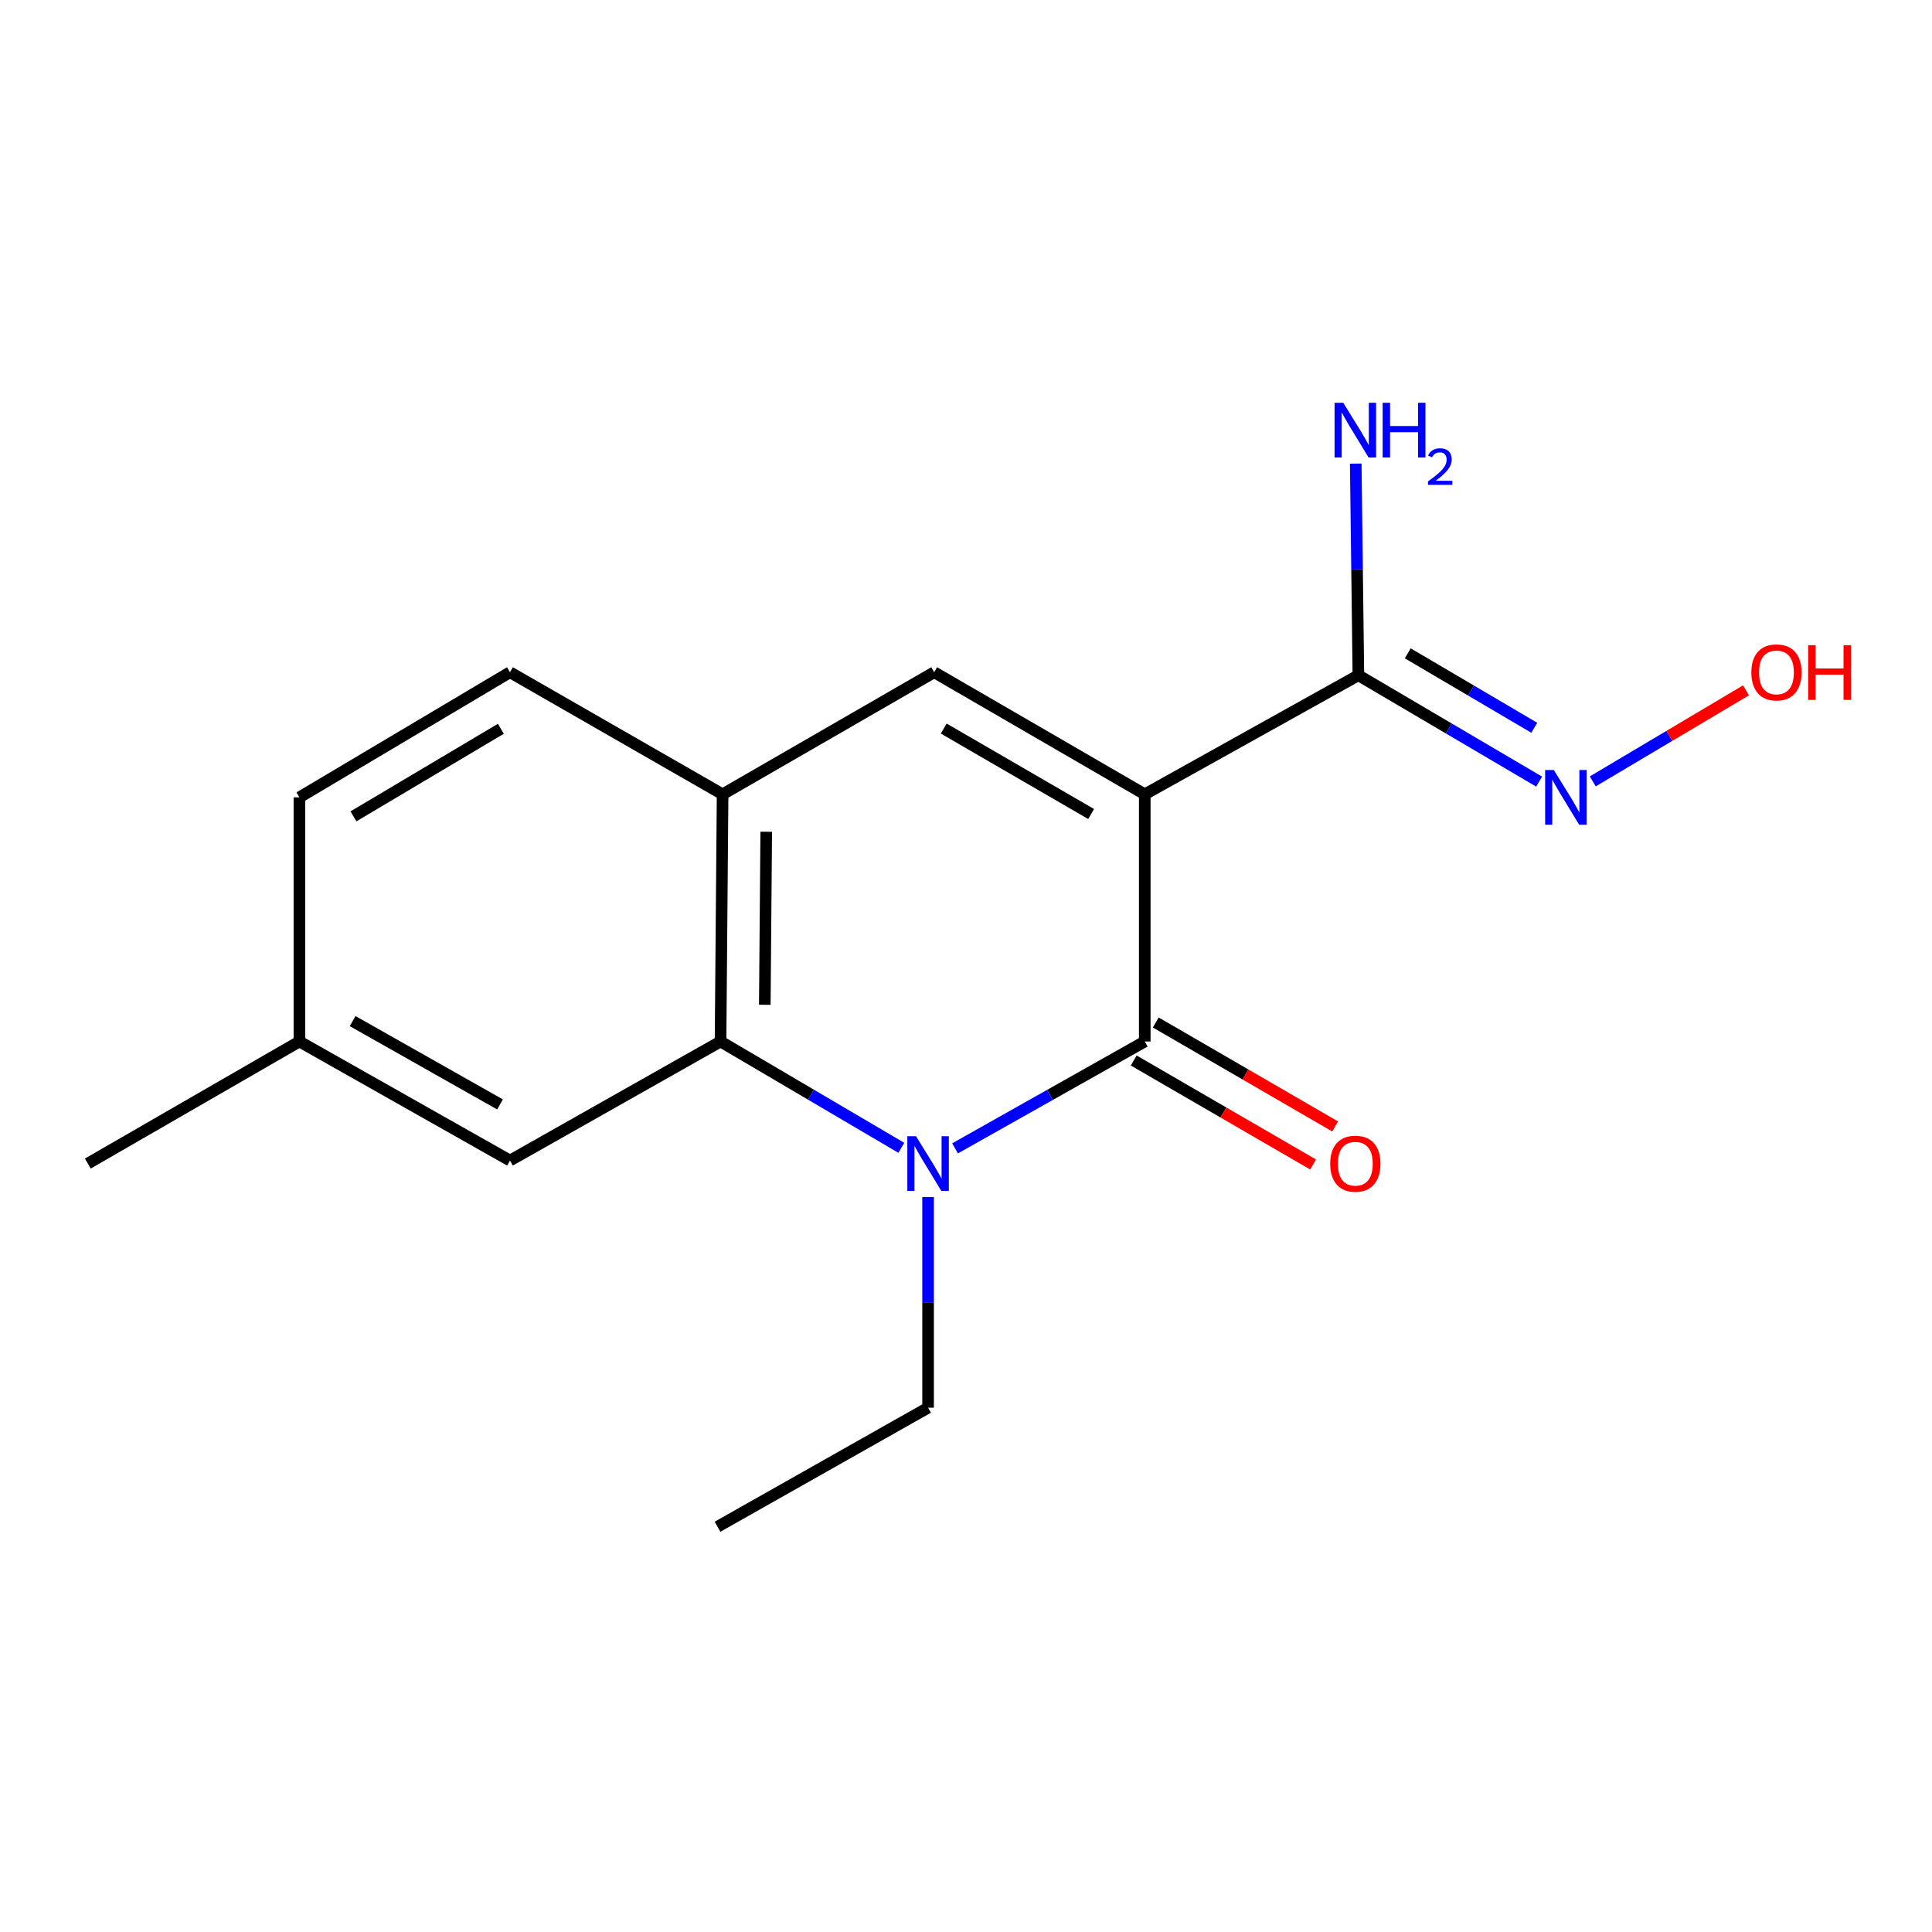<?xml version='1.0' encoding='iso-8859-1'?>
<svg version='1.1' baseProfile='full'
              xmlns='http://www.w3.org/2000/svg'
                      xmlns:rdkit='http://www.rdkit.org/xml'
                      xmlns:xlink='http://www.w3.org/1999/xlink'
                  xml:space='preserve'
width='1000px' height='1000px' viewBox='0 0 1000 1000'>
<!-- END OF HEADER -->
<rect style='opacity:1.0;fill:#FFFFFF;stroke:none' width='1000' height='1000' x='0' y='0'> </rect>
<path class='bond-0' d='M 592.525,411.132 L 592.525,539.076' style='fill:none;fill-rule:evenodd;stroke:#000000;stroke-width:6px;stroke-linecap:butt;stroke-linejoin:miter;stroke-opacity:1' />
<path class='bond-2' d='M 592.525,411.132 L 483.535,347.95' style='fill:none;fill-rule:evenodd;stroke:#000000;stroke-width:6px;stroke-linecap:butt;stroke-linejoin:miter;stroke-opacity:1' />
<path class='bond-2' d='M 564.769,421.333 L 488.476,377.105' style='fill:none;fill-rule:evenodd;stroke:#000000;stroke-width:6px;stroke-linecap:butt;stroke-linejoin:miter;stroke-opacity:1' />
<path class='bond-5' d='M 592.525,411.132 L 703.094,349.517' style='fill:none;fill-rule:evenodd;stroke:#000000;stroke-width:6px;stroke-linecap:butt;stroke-linejoin:miter;stroke-opacity:1' />
<path class='bond-1' d='M 592.525,539.076 L 543.429,566.735' style='fill:none;fill-rule:evenodd;stroke:#000000;stroke-width:6px;stroke-linecap:butt;stroke-linejoin:miter;stroke-opacity:1' />
<path class='bond-1' d='M 543.429,566.735 L 494.334,594.395' style='fill:none;fill-rule:evenodd;stroke:#0000FF;stroke-width:6px;stroke-linecap:butt;stroke-linejoin:miter;stroke-opacity:1' />
<path class='bond-6' d='M 586.821,548.915 L 633.241,575.825' style='fill:none;fill-rule:evenodd;stroke:#000000;stroke-width:6px;stroke-linecap:butt;stroke-linejoin:miter;stroke-opacity:1' />
<path class='bond-6' d='M 633.241,575.825 L 679.661,602.735' style='fill:none;fill-rule:evenodd;stroke:#FF0000;stroke-width:6px;stroke-linecap:butt;stroke-linejoin:miter;stroke-opacity:1' />
<path class='bond-6' d='M 598.228,529.237 L 644.648,556.147' style='fill:none;fill-rule:evenodd;stroke:#000000;stroke-width:6px;stroke-linecap:butt;stroke-linejoin:miter;stroke-opacity:1' />
<path class='bond-6' d='M 644.648,556.147 L 691.068,583.057' style='fill:none;fill-rule:evenodd;stroke:#FF0000;stroke-width:6px;stroke-linecap:butt;stroke-linejoin:miter;stroke-opacity:1' />
<path class='bond-11' d='M 480.376,619.577 L 480.376,674.1' style='fill:none;fill-rule:evenodd;stroke:#0000FF;stroke-width:6px;stroke-linecap:butt;stroke-linejoin:miter;stroke-opacity:1' />
<path class='bond-11' d='M 480.376,674.1 L 480.376,728.623' style='fill:none;fill-rule:evenodd;stroke:#000000;stroke-width:6px;stroke-linecap:butt;stroke-linejoin:miter;stroke-opacity:1' />
<path class='bond-17' d='M 466.52,594.109 L 419.737,566.592' style='fill:none;fill-rule:evenodd;stroke:#0000FF;stroke-width:6px;stroke-linecap:butt;stroke-linejoin:miter;stroke-opacity:1' />
<path class='bond-17' d='M 419.737,566.592 L 372.954,539.076' style='fill:none;fill-rule:evenodd;stroke:#000000;stroke-width:6px;stroke-linecap:butt;stroke-linejoin:miter;stroke-opacity:1' />
<path class='bond-4' d='M 483.535,347.95 L 374.015,411.132' style='fill:none;fill-rule:evenodd;stroke:#000000;stroke-width:6px;stroke-linecap:butt;stroke-linejoin:miter;stroke-opacity:1' />
<path class='bond-3' d='M 372.954,539.076 L 374.015,411.132' style='fill:none;fill-rule:evenodd;stroke:#000000;stroke-width:6px;stroke-linecap:butt;stroke-linejoin:miter;stroke-opacity:1' />
<path class='bond-3' d='M 395.858,520.073 L 396.601,430.512' style='fill:none;fill-rule:evenodd;stroke:#000000;stroke-width:6px;stroke-linecap:butt;stroke-linejoin:miter;stroke-opacity:1' />
<path class='bond-8' d='M 372.954,539.076 L 263.964,600.691' style='fill:none;fill-rule:evenodd;stroke:#000000;stroke-width:6px;stroke-linecap:butt;stroke-linejoin:miter;stroke-opacity:1' />
<path class='bond-9' d='M 374.015,411.132 L 263.964,347.95' style='fill:none;fill-rule:evenodd;stroke:#000000;stroke-width:6px;stroke-linecap:butt;stroke-linejoin:miter;stroke-opacity:1' />
<path class='bond-7' d='M 703.094,349.517 L 749.871,377.038' style='fill:none;fill-rule:evenodd;stroke:#000000;stroke-width:6px;stroke-linecap:butt;stroke-linejoin:miter;stroke-opacity:1' />
<path class='bond-7' d='M 749.871,377.038 L 796.648,404.559' style='fill:none;fill-rule:evenodd;stroke:#0000FF;stroke-width:6px;stroke-linecap:butt;stroke-linejoin:miter;stroke-opacity:1' />
<path class='bond-7' d='M 728.661,338.169 L 761.405,357.434' style='fill:none;fill-rule:evenodd;stroke:#000000;stroke-width:6px;stroke-linecap:butt;stroke-linejoin:miter;stroke-opacity:1' />
<path class='bond-7' d='M 761.405,357.434 L 794.149,376.699' style='fill:none;fill-rule:evenodd;stroke:#0000FF;stroke-width:6px;stroke-linecap:butt;stroke-linejoin:miter;stroke-opacity:1' />
<path class='bond-10' d='M 703.094,349.517 L 702.412,294.741' style='fill:none;fill-rule:evenodd;stroke:#000000;stroke-width:6px;stroke-linecap:butt;stroke-linejoin:miter;stroke-opacity:1' />
<path class='bond-10' d='M 702.412,294.741 L 701.73,239.966' style='fill:none;fill-rule:evenodd;stroke:#0000FF;stroke-width:6px;stroke-linecap:butt;stroke-linejoin:miter;stroke-opacity:1' />
<path class='bond-13' d='M 824.413,404.446 L 864.07,380.882' style='fill:none;fill-rule:evenodd;stroke:#0000FF;stroke-width:6px;stroke-linecap:butt;stroke-linejoin:miter;stroke-opacity:1' />
<path class='bond-13' d='M 864.07,380.882 L 903.728,357.317' style='fill:none;fill-rule:evenodd;stroke:#FF0000;stroke-width:6px;stroke-linecap:butt;stroke-linejoin:miter;stroke-opacity:1' />
<path class='bond-18' d='M 263.964,600.691 L 154.975,539.076' style='fill:none;fill-rule:evenodd;stroke:#000000;stroke-width:6px;stroke-linecap:butt;stroke-linejoin:miter;stroke-opacity:1' />
<path class='bond-18' d='M 258.81,571.649 L 182.517,528.518' style='fill:none;fill-rule:evenodd;stroke:#000000;stroke-width:6px;stroke-linecap:butt;stroke-linejoin:miter;stroke-opacity:1' />
<path class='bond-14' d='M 263.964,347.95 L 154.975,412.711' style='fill:none;fill-rule:evenodd;stroke:#000000;stroke-width:6px;stroke-linecap:butt;stroke-linejoin:miter;stroke-opacity:1' />
<path class='bond-14' d='M 259.235,377.218 L 182.942,422.551' style='fill:none;fill-rule:evenodd;stroke:#000000;stroke-width:6px;stroke-linecap:butt;stroke-linejoin:miter;stroke-opacity:1' />
<path class='bond-16' d='M 480.376,728.623 L 371.387,790.238' style='fill:none;fill-rule:evenodd;stroke:#000000;stroke-width:6px;stroke-linecap:butt;stroke-linejoin:miter;stroke-opacity:1' />
<path class='bond-12' d='M 154.975,539.076 L 154.975,412.711' style='fill:none;fill-rule:evenodd;stroke:#000000;stroke-width:6px;stroke-linecap:butt;stroke-linejoin:miter;stroke-opacity:1' />
<path class='bond-15' d='M 154.975,539.076 L 45.455,602.258' style='fill:none;fill-rule:evenodd;stroke:#000000;stroke-width:6px;stroke-linecap:butt;stroke-linejoin:miter;stroke-opacity:1' />
<path  class='atom-2' d='M 474.116 588.098
L 483.396 603.098
Q 484.316 604.578, 485.796 607.258
Q 487.276 609.938, 487.356 610.098
L 487.356 588.098
L 491.116 588.098
L 491.116 616.418
L 487.236 616.418
L 477.276 600.018
Q 476.116 598.098, 474.876 595.898
Q 473.676 593.698, 473.316 593.018
L 473.316 616.418
L 469.636 616.418
L 469.636 588.098
L 474.116 588.098
' fill='#0000FF'/>
<path  class='atom-7' d='M 688.514 602.338
Q 688.514 595.538, 691.874 591.738
Q 695.234 587.938, 701.514 587.938
Q 707.794 587.938, 711.154 591.738
Q 714.514 595.538, 714.514 602.338
Q 714.514 609.218, 711.114 613.138
Q 707.714 617.018, 701.514 617.018
Q 695.274 617.018, 691.874 613.138
Q 688.514 609.258, 688.514 602.338
M 701.514 613.818
Q 705.834 613.818, 708.154 610.938
Q 710.514 608.018, 710.514 602.338
Q 710.514 596.778, 708.154 593.978
Q 705.834 591.138, 701.514 591.138
Q 697.194 591.138, 694.834 593.938
Q 692.514 596.738, 692.514 602.338
Q 692.514 608.058, 694.834 610.938
Q 697.194 613.818, 701.514 613.818
' fill='#FF0000'/>
<path  class='atom-8' d='M 804.243 398.551
L 813.523 413.551
Q 814.443 415.031, 815.923 417.711
Q 817.403 420.391, 817.483 420.551
L 817.483 398.551
L 821.243 398.551
L 821.243 426.871
L 817.363 426.871
L 807.403 410.471
Q 806.243 408.551, 805.003 406.351
Q 803.803 404.151, 803.443 403.471
L 803.443 426.871
L 799.763 426.871
L 799.763 398.551
L 804.243 398.551
' fill='#0000FF'/>
<path  class='atom-11' d='M 695.254 208.474
L 704.534 223.474
Q 705.454 224.954, 706.934 227.634
Q 708.414 230.314, 708.494 230.474
L 708.494 208.474
L 712.254 208.474
L 712.254 236.794
L 708.374 236.794
L 698.414 220.394
Q 697.254 218.474, 696.014 216.274
Q 694.814 214.074, 694.454 213.394
L 694.454 236.794
L 690.774 236.794
L 690.774 208.474
L 695.254 208.474
' fill='#0000FF'/>
<path  class='atom-11' d='M 715.654 208.474
L 719.494 208.474
L 719.494 220.514
L 733.974 220.514
L 733.974 208.474
L 737.814 208.474
L 737.814 236.794
L 733.974 236.794
L 733.974 223.714
L 719.494 223.714
L 719.494 236.794
L 715.654 236.794
L 715.654 208.474
' fill='#0000FF'/>
<path  class='atom-11' d='M 739.187 235.8
Q 739.873 234.031, 741.51 233.055
Q 743.147 232.051, 745.417 232.051
Q 748.242 232.051, 749.826 233.583
Q 751.41 235.114, 751.41 237.833
Q 751.41 240.605, 749.351 243.192
Q 747.318 245.779, 743.094 248.842
L 751.727 248.842
L 751.727 250.954
L 739.134 250.954
L 739.134 249.185
Q 742.619 246.703, 744.678 244.855
Q 746.764 243.007, 747.767 241.344
Q 748.77 239.681, 748.77 237.965
Q 748.77 236.17, 747.872 235.167
Q 746.975 234.163, 745.417 234.163
Q 743.912 234.163, 742.909 234.771
Q 741.906 235.378, 741.193 236.724
L 739.187 235.8
' fill='#0000FF'/>
<path  class='atom-14' d='M 906.493 348.03
Q 906.493 341.23, 909.853 337.43
Q 913.213 333.63, 919.493 333.63
Q 925.773 333.63, 929.133 337.43
Q 932.493 341.23, 932.493 348.03
Q 932.493 354.91, 929.093 358.83
Q 925.693 362.71, 919.493 362.71
Q 913.253 362.71, 909.853 358.83
Q 906.493 354.95, 906.493 348.03
M 919.493 359.51
Q 923.813 359.51, 926.133 356.63
Q 928.493 353.71, 928.493 348.03
Q 928.493 342.47, 926.133 339.67
Q 923.813 336.83, 919.493 336.83
Q 915.173 336.83, 912.813 339.63
Q 910.493 342.43, 910.493 348.03
Q 910.493 353.75, 912.813 356.63
Q 915.173 359.51, 919.493 359.51
' fill='#FF0000'/>
<path  class='atom-14' d='M 935.893 333.95
L 939.733 333.95
L 939.733 345.99
L 954.213 345.99
L 954.213 333.95
L 958.053 333.95
L 958.053 362.27
L 954.213 362.27
L 954.213 349.19
L 939.733 349.19
L 939.733 362.27
L 935.893 362.27
L 935.893 333.95
' fill='#FF0000'/>
</svg>
